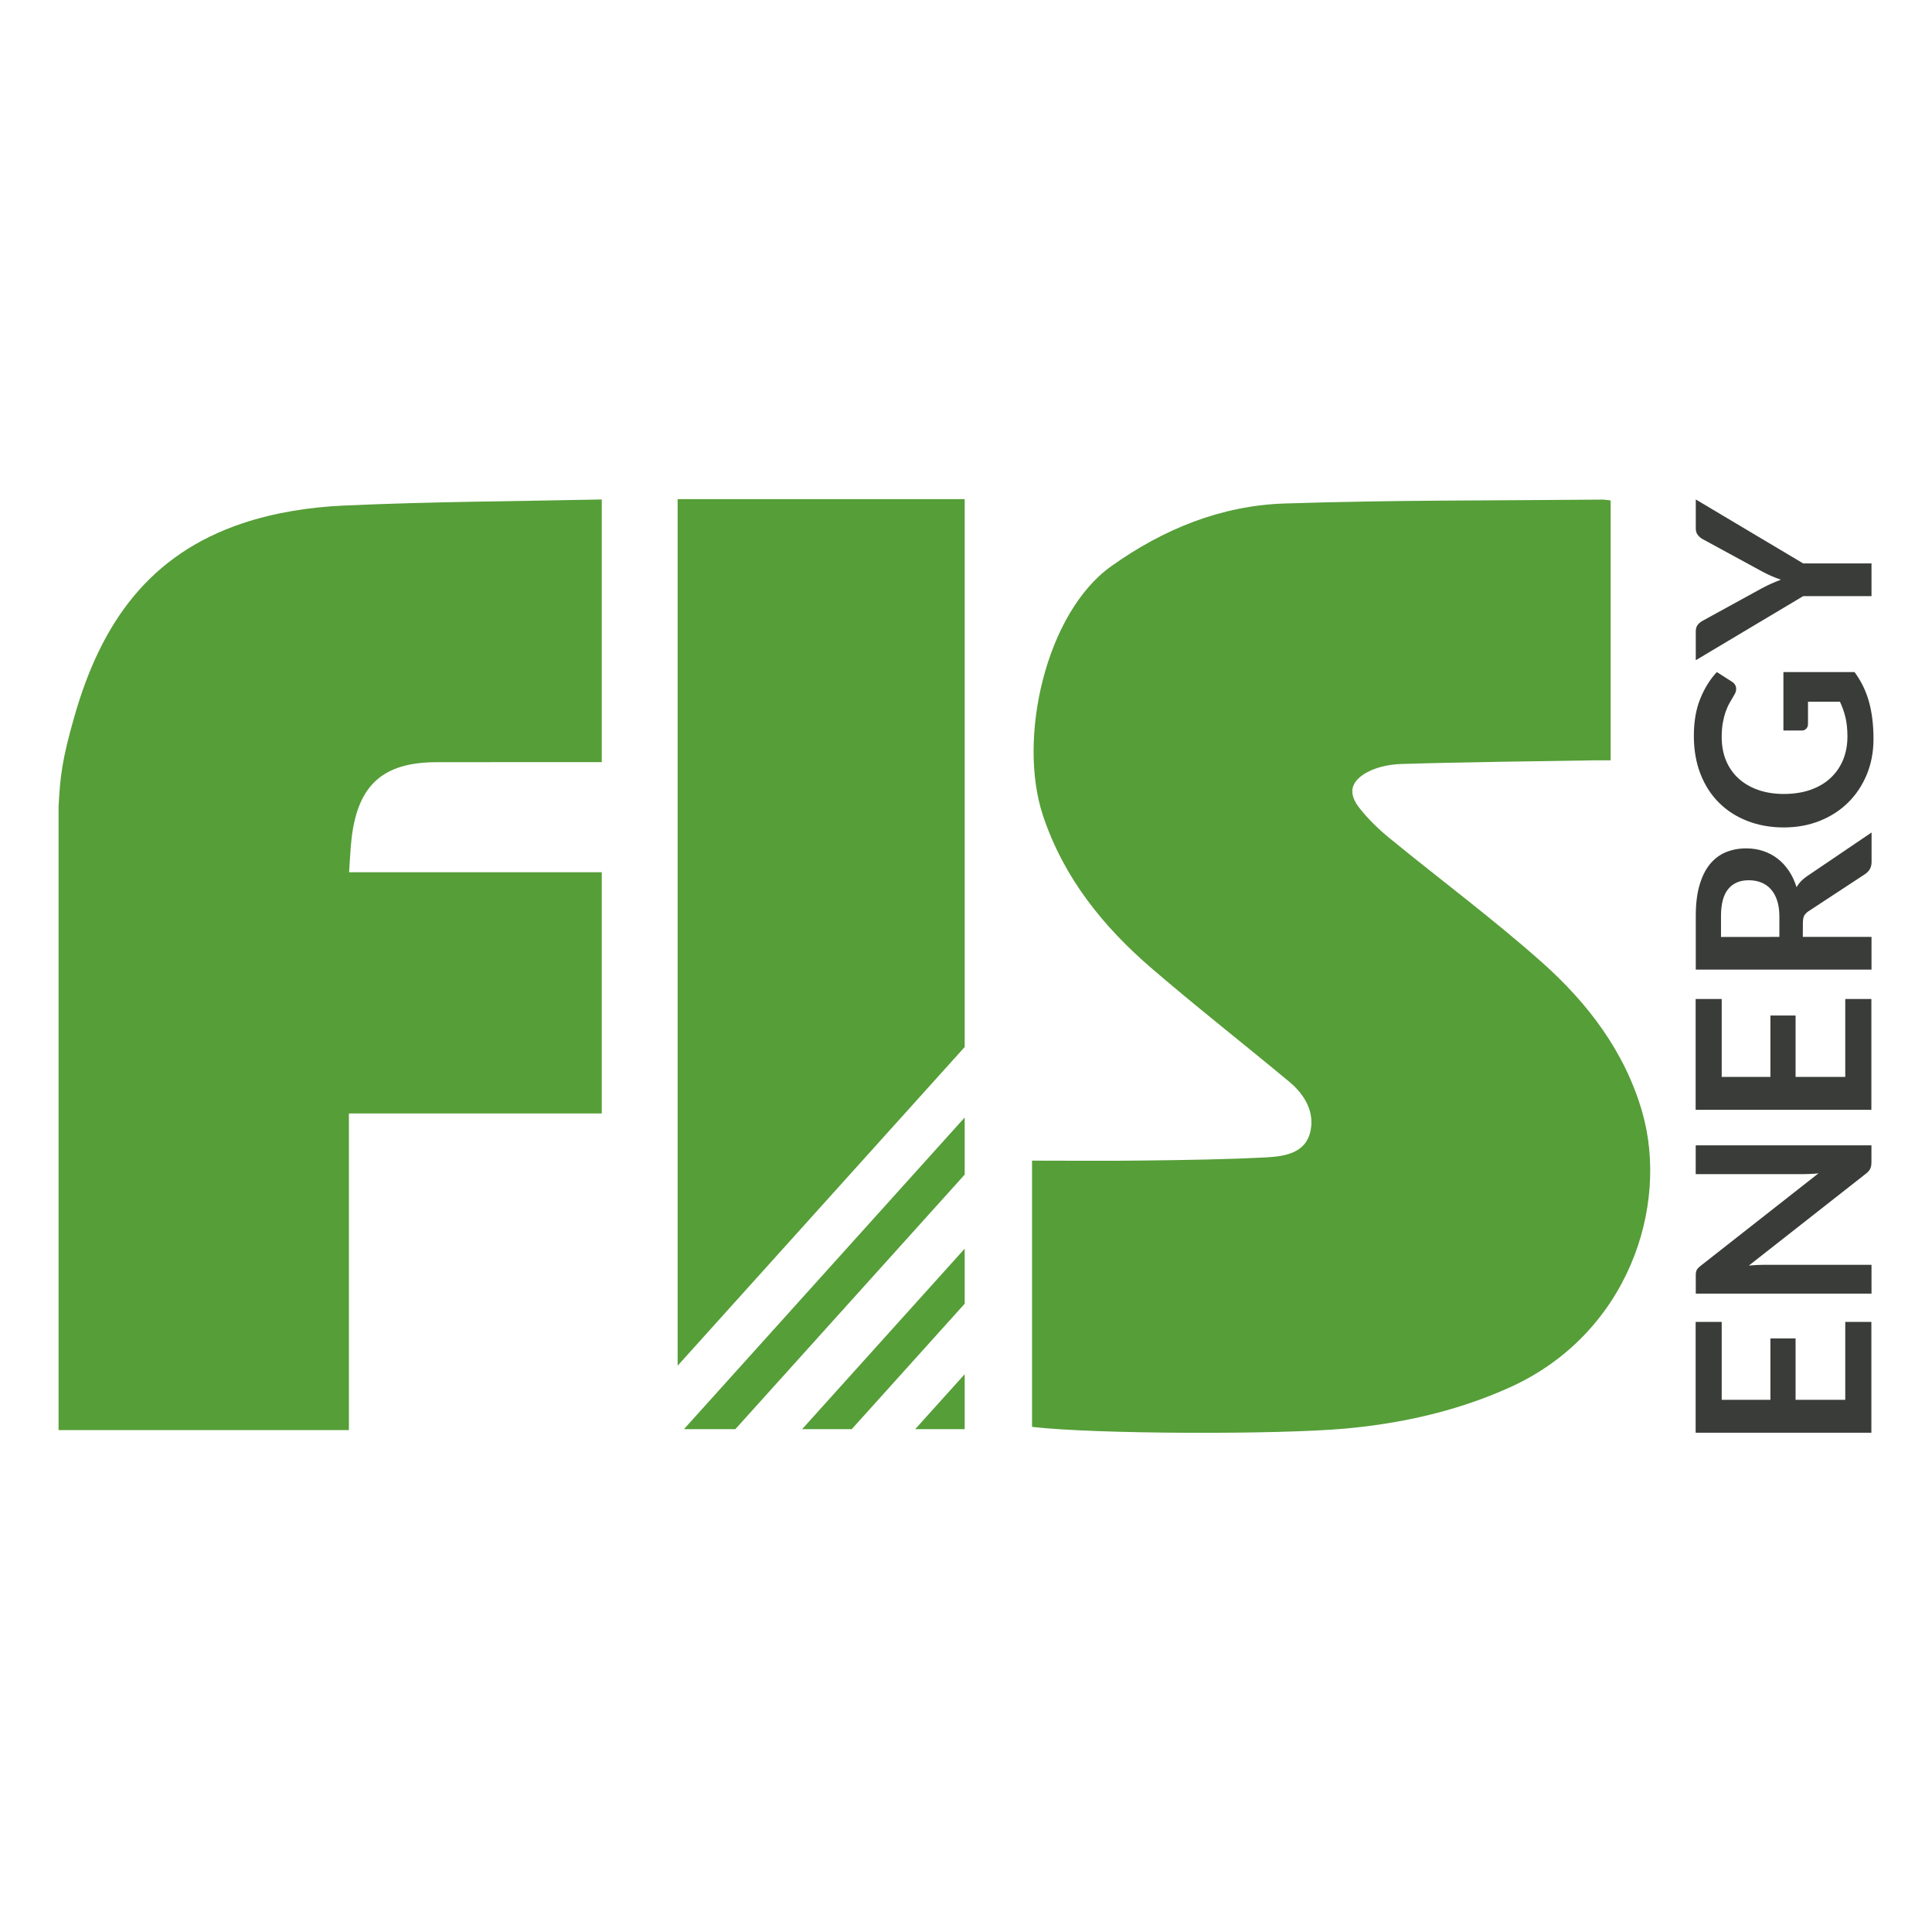 <?xml version="1.0" encoding="utf-8"?>
<!-- Generator: Adobe Illustrator 27.8.0, SVG Export Plug-In . SVG Version: 6.00 Build 0)  -->
<svg version="1.0" id="Ebene_1" xmlns="http://www.w3.org/2000/svg" xmlns:xlink="http://www.w3.org/1999/xlink" x="0px" y="0px"
	 viewBox="0 0 301.79 301.79" style="enable-background:new 0 0 301.79 301.79;" xml:space="preserve">
<style type="text/css">
	.st0{fill:#569E38;}
	.st1{fill:#393C38;}
</style>
<g>
	<g>
		<g>
			<path class="st0" d="M9.15,125.99c0.26-4.65,0.47-7.1,2.51-14.21c4.21-14.66,11.78-25.2,26.23-30.04
				c5.04-1.69,10.53-2.53,15.86-2.77c13.34-0.61,26.69-0.66,40.25-0.95v41.03c-3.45,0-6.86,0-10.28,0c-5.16,0-10.33,0.01-15.49,0.01
				c-8.35,0-12.3,3.49-13.3,11.82c-0.2,1.7-0.26,3.42-0.4,5.37H94v37.68H54.5v49.46H9.15V125.99z"/>
			<path class="st0" d="M161.21,222.89V181.3c5.95,0,11.75,0.06,17.55-0.02c6.38-0.08,12.77-0.16,19.14-0.5
				c2.76-0.15,5.95-0.66,6.75-3.87c0.79-3.16-0.83-5.92-3.28-7.95c-7.11-5.92-14.41-11.62-21.42-17.65
				c-7.6-6.53-13.76-14.13-17.02-23.88c-4.03-12.04,0.42-31.7,10.66-38.99c8.13-5.79,17.13-9.46,27.04-9.79
				c16.54-0.55,33.09-0.45,49.64-0.61c0.39,0,0.79,0.07,1.32,0.13v40.6c-0.98,0-1.86-0.01-2.73,0c-9.99,0.17-19.98,0.26-29.97,0.57
				c-2.01,0.06-4.28,0.55-5.9,1.63c-2.19,1.46-2.25,3.21-0.61,5.28c1.35,1.72,2.97,3.28,4.67,4.67
				c7.91,6.48,16.15,12.59,23.79,19.38c7.15,6.36,12.94,13.92,15.67,23.35c4.28,14.83-2.22,34.75-20.7,43.08
				c-8.15,3.67-16.67,5.58-25.52,6.41C199.72,224.11,171.18,224.04,161.21,222.89"/>
		</g>
		<polygon class="st0" points="142.96,223.24 150.69,223.24 150.69,214.66 		"/>
		<polygon class="st0" points="125.3,223.24 133.05,223.24 150.69,203.65 150.69,195.05 		"/>
		<polygon class="st0" points="150.69,174.56 106.84,223.24 114.87,223.24 150.69,183.48 150.69,174.82 		"/>
		<polygon class="st0" points="105.85,77.97 105.85,128.15 105.85,173.06 105.85,174.81 105.85,186.98 105.85,213.33 150.69,163.55 
			150.69,77.97 		"/>
	</g>
	<g>
		<path class="st1" d="M264.88,206.49h4.06v12.17h7.61v-9.59h3.93v9.59h7.76v-12.17h4.08v17.31h-27.45v-17.31H264.88z"/>
		<path class="st1" d="M264.91,198.83c0.02-0.15,0.06-0.29,0.11-0.41c0.06-0.12,0.14-0.24,0.25-0.35s0.25-0.24,0.43-0.38
			l18.36-14.41c-0.44,0.05-0.88,0.09-1.3,0.1c-0.42,0.02-0.82,0.03-1.19,0.03h-16.69v-4.5h27.45v2.64c0,0.41-0.06,0.74-0.19,1.01
			c-0.13,0.27-0.35,0.53-0.68,0.78l-18.28,14.35c0.41-0.04,0.81-0.07,1.21-0.09c0.4-0.02,0.76-0.03,1.09-0.03h16.86v4.5h-27.45
			v-2.68C264.88,199.17,264.89,198.98,264.91,198.83z"/>
		<path class="st1" d="M264.88,156.05h4.06v12.17h7.61v-9.59h3.93v9.59h7.76v-12.17h4.08v17.31h-27.45v-17.31H264.88z"/>
		<path class="st1" d="M281.61,146.35h10.73v5.11h-27.45v-8.37c0-1.87,0.19-3.48,0.58-4.81c0.39-1.34,0.93-2.43,1.62-3.28
			c0.7-0.85,1.53-1.48,2.5-1.88c0.97-0.4,2.03-0.6,3.2-0.6c0.92,0,1.8,0.14,2.62,0.41s1.57,0.66,2.24,1.18
			c0.67,0.51,1.26,1.15,1.77,1.9s0.91,1.61,1.21,2.57c0.37-0.64,0.89-1.2,1.58-1.67l10.14-6.87v4.59c0,0.44-0.09,0.82-0.27,1.13
			s-0.43,0.57-0.76,0.79l-8.79,5.77c-0.33,0.22-0.56,0.45-0.7,0.71c-0.14,0.26-0.21,0.64-0.21,1.15L281.61,146.35L281.61,146.35z
			 M277.95,146.35v-3.19c0-0.96-0.12-1.8-0.36-2.52s-0.57-1.3-1-1.77c-0.42-0.46-0.93-0.81-1.51-1.03
			c-0.58-0.23-1.22-0.34-1.92-0.34c-1.39,0-2.46,0.46-3.21,1.38s-1.12,2.32-1.12,4.21v3.27L277.95,146.35L277.95,146.35z"/>
		<path class="st1" d="M288.58,115.06c0-1.15-0.1-2.15-0.31-3.01c-0.21-0.85-0.5-1.67-0.86-2.44h-4.99v3.44
			c0,0.33-0.09,0.59-0.28,0.78c-0.19,0.19-0.41,0.28-0.67,0.28h-2.89v-9.13h11.11c0.51,0.7,0.95,1.42,1.32,2.17s0.68,1.56,0.92,2.41
			c0.24,0.85,0.42,1.77,0.54,2.74s0.18,2.02,0.18,3.15c0,2-0.35,3.84-1.04,5.52c-0.7,1.68-1.66,3.14-2.9,4.37
			c-1.24,1.23-2.72,2.19-4.44,2.88c-1.72,0.69-3.6,1.03-5.64,1.03c-2.06,0-3.95-0.34-5.68-1.01c-1.72-0.67-3.2-1.62-4.44-2.86
			c-1.24-1.23-2.2-2.73-2.89-4.49c-0.68-1.76-1.03-3.73-1.03-5.92c0-2.24,0.33-4.18,1-5.82c0.66-1.64,1.53-3.03,2.59-4.17l2.32,1.48
			c0.47,0.29,0.7,0.68,0.7,1.16c0,0.3-0.1,0.61-0.3,0.93c-0.24,0.41-0.48,0.82-0.72,1.24c-0.24,0.42-0.45,0.89-0.63,1.41
			c-0.18,0.51-0.32,1.09-0.44,1.73c-0.11,0.64-0.17,1.38-0.17,2.21c0,1.35,0.23,2.58,0.68,3.67c0.46,1.09,1.11,2.03,1.96,2.8
			c0.85,0.77,1.87,1.37,3.06,1.78c1.19,0.42,2.52,0.63,3.99,0.63c1.58,0,2.99-0.22,4.22-0.66c1.23-0.44,2.28-1.06,3.12-1.86
			c0.85-0.8,1.5-1.75,1.95-2.85C288.35,117.57,288.58,116.37,288.58,115.06z"/>
		<path class="st1" d="M281.67,88.01h10.67v5.11h-10.67l-16.78,10.01v-4.5c0-0.44,0.11-0.79,0.32-1.05
			c0.22-0.26,0.49-0.48,0.82-0.65l9.17-5.03c0.54-0.29,1.06-0.54,1.55-0.76s0.97-0.41,1.43-0.59c-0.48-0.16-0.96-0.35-1.45-0.56
			c-0.49-0.21-1-0.46-1.53-0.75l-9.17-4.99c-0.28-0.14-0.54-0.35-0.78-0.63s-0.36-0.63-0.36-1.06v-4.54L281.67,88.01z"/>
	</g>
</g>
</svg>
